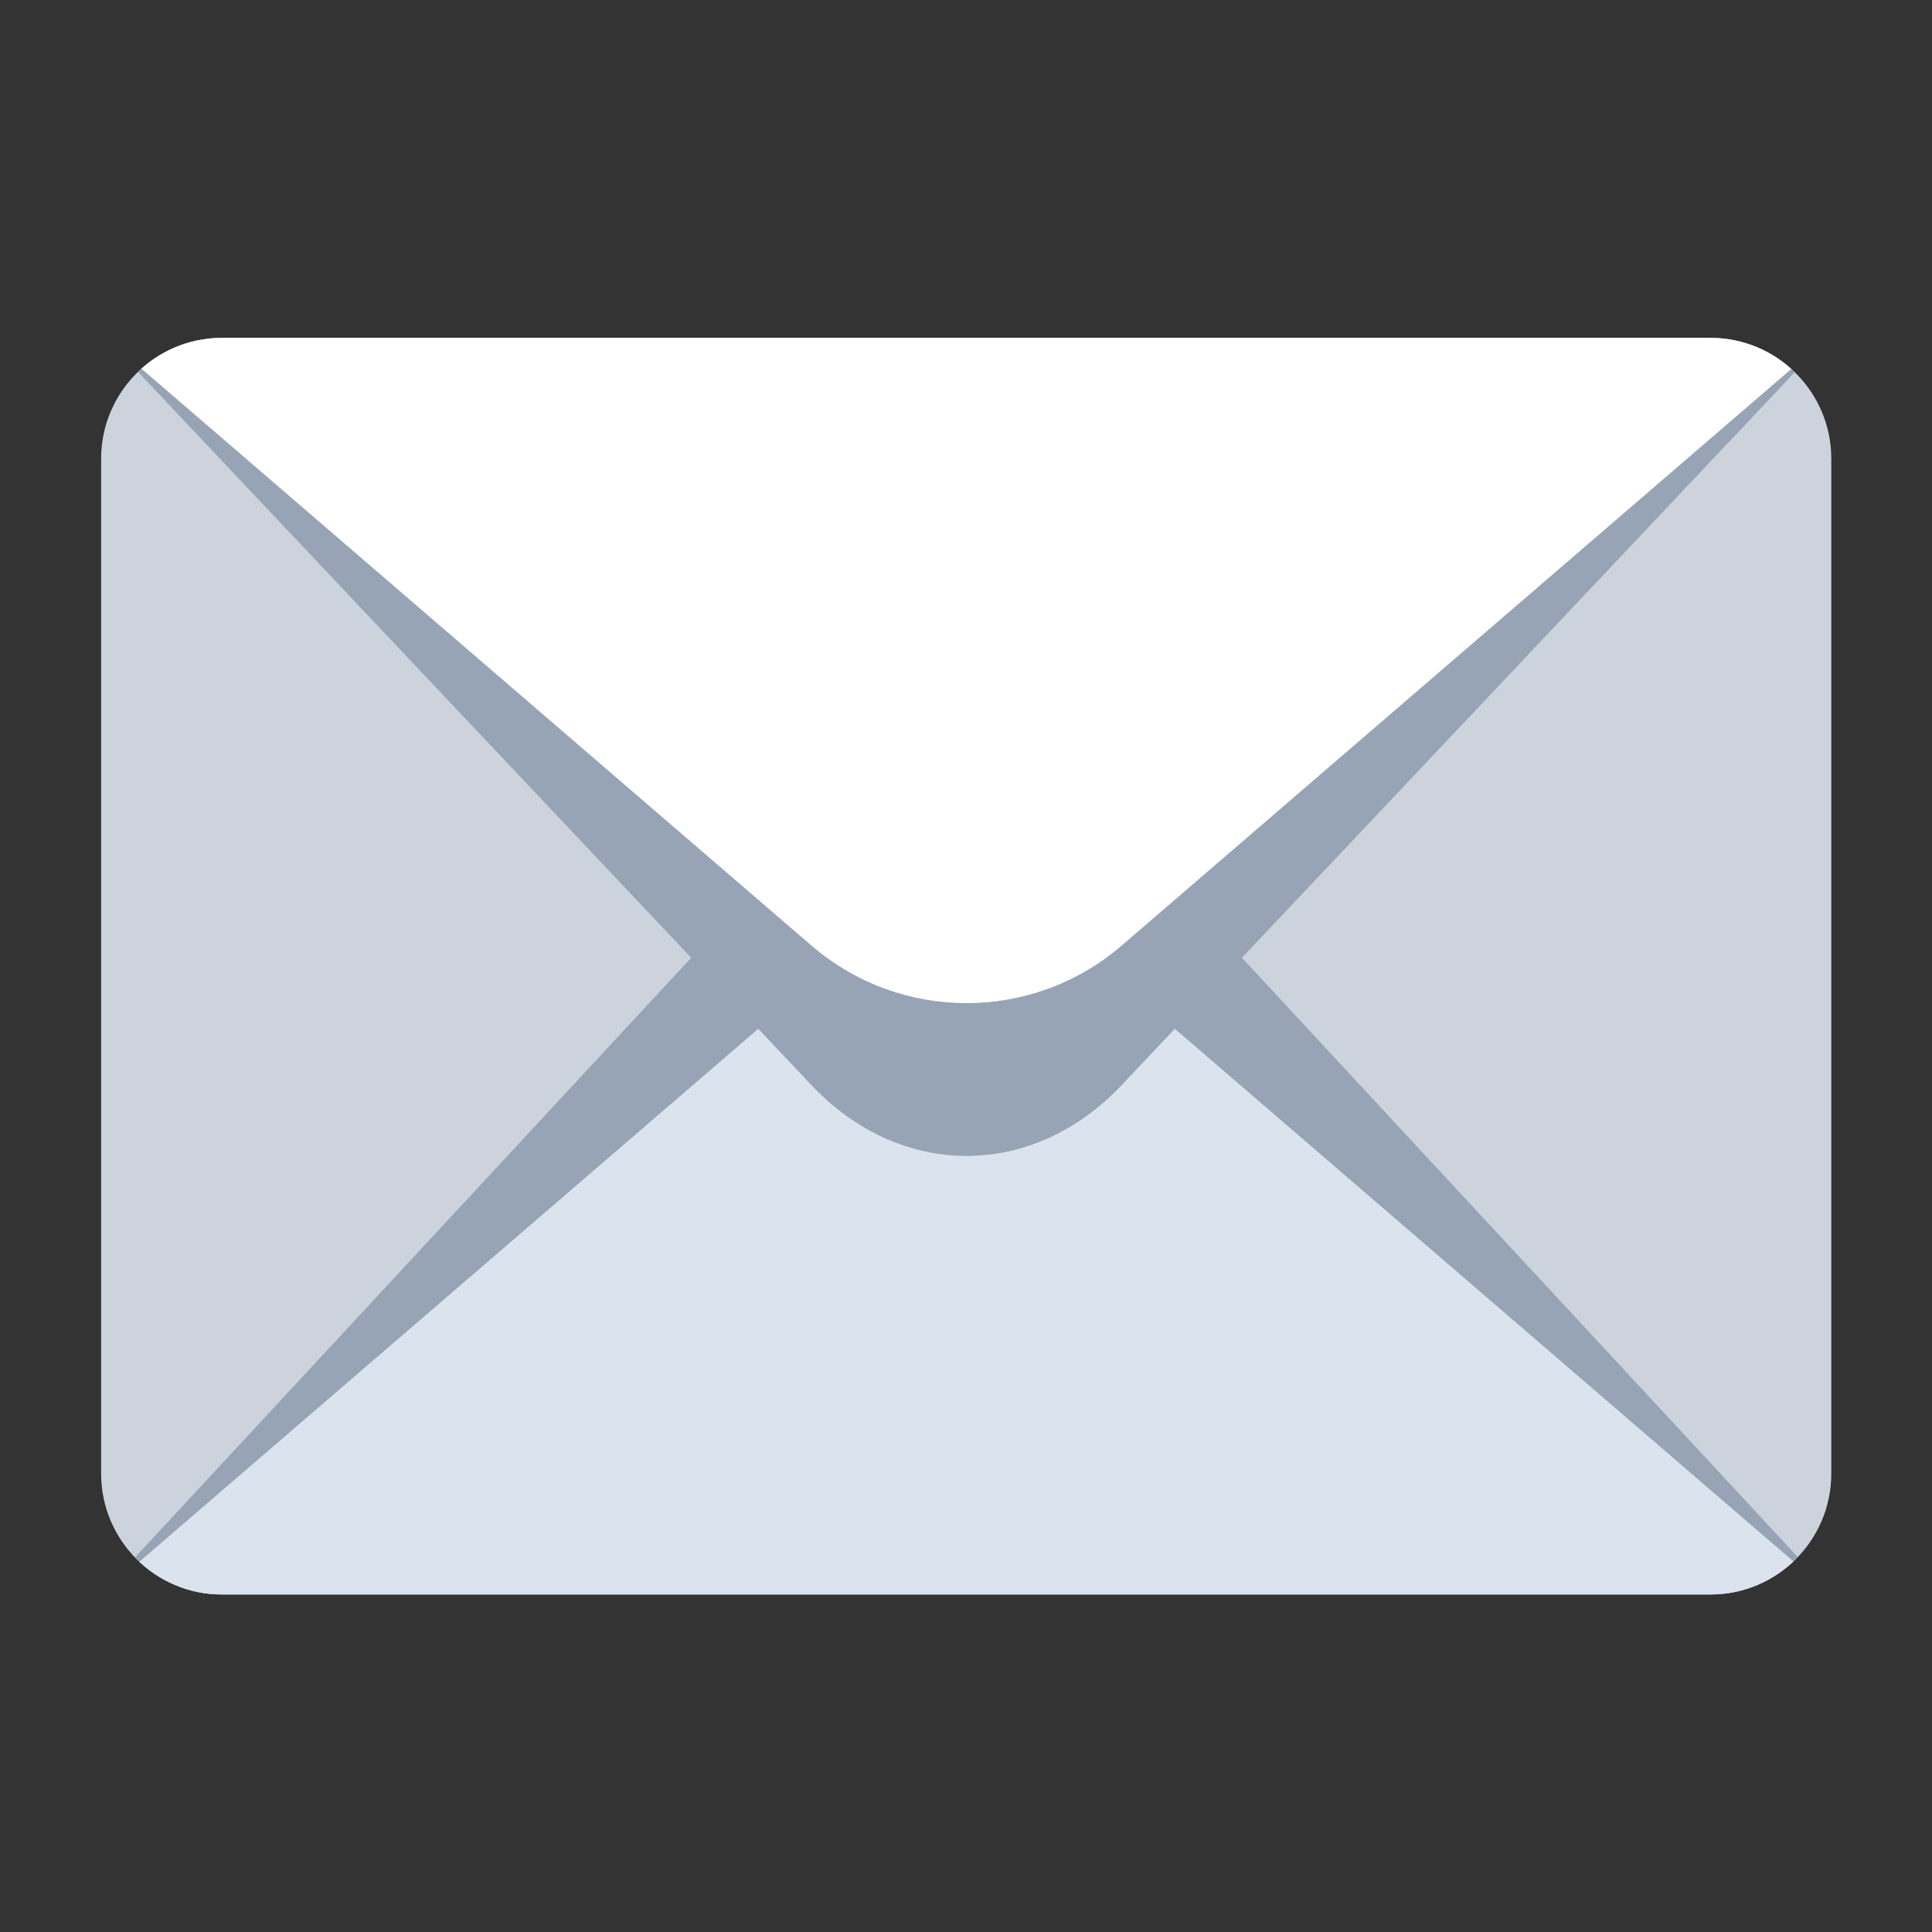 <?xml version="1.0" encoding="UTF-8" standalone="no"?>
<!DOCTYPE svg PUBLIC "-//W3C//DTD SVG 1.1//EN" "http://www.w3.org/Graphics/SVG/1.1/DTD/svg11.dtd">
<svg width="100%" height="100%" viewBox="0 0 512 512" version="1.1" xmlns="http://www.w3.org/2000/svg" xmlns:xlink="http://www.w3.org/1999/xlink" xml:space="preserve" xmlns:serif="http://www.serif.com/" style="fill-rule:evenodd;clip-rule:evenodd;stroke-linejoin:round;stroke-miterlimit:2;">
    <rect x="0" y="0" width="512" height="512" fill="#333333" stroke="none"/>
    <g id="Mail-2" serif:id="Mail 2" transform="matrix(3.443,0,0,3.527,-202.554,-205.762)">
        <path d="M199.787,92.809C199.787,87.796 195.618,83.726 190.483,83.726L75.918,83.726C70.783,83.726 66.614,87.796 66.614,92.809L66.614,169.062C66.614,174.075 70.783,178.145 75.918,178.145L190.483,178.145C195.618,178.145 199.787,174.075 199.787,169.062L199.787,92.809Z" style="fill:rgb(205,211,221);"/>
        <clipPath id="_clip1">
            <path d="M199.787,92.809C199.787,87.796 195.618,83.726 190.483,83.726L75.918,83.726C70.783,83.726 66.614,87.796 66.614,92.809L66.614,169.062C66.614,174.075 70.783,178.145 75.918,178.145L190.483,178.145C195.618,178.145 199.787,174.075 199.787,169.062L199.787,92.809Z"/>
        </clipPath>
        <g clip-path="url(#_clip1)">
            <g transform="matrix(1.026,-2.08629e-19,-1.70666e-19,1.252,-10.405,-84.375)">
                <path d="M128.353,163.692C135.043,157.922 144.942,157.922 151.632,163.692C170.311,179.8 204.904,209.633 204.904,209.633L75.081,209.633C75.081,209.633 109.674,179.8 128.353,163.692Z" style="fill:rgb(151,164,182);"/>
            </g>
            <g transform="matrix(1.026,-1.66598e-19,-1.70666e-19,1,-10.405,-31.488)">
                <path d="M128.353,163.692C135.043,157.922 144.942,157.922 151.632,163.692C170.311,179.8 204.904,209.633 204.904,209.633L75.081,209.633C75.081,209.633 109.674,179.8 128.353,163.692Z" style="fill:rgb(219,228,238);"/>
            </g>
            <g transform="matrix(1.026,-2.79529e-17,2.86353e-17,-1.23,-10.405,341.211)">
                <path d="M128.353,163.692C135.043,157.922 144.942,157.922 151.632,163.692C170.311,179.8 204.904,209.633 204.904,209.633L75.081,209.633C75.081,209.633 109.674,179.8 128.353,163.692Z" style="fill:rgb(151,164,182);"/>
            </g>
            <g transform="matrix(1.026,1.66598e-19,-1.70666e-19,-1,-10.405,293.076)">
                <path d="M128.353,163.692C135.043,157.922 144.942,157.922 151.632,163.692C170.311,179.8 204.904,209.633 204.904,209.633L75.081,209.633C75.081,209.633 109.674,179.8 128.353,163.692Z" style="fill:white;"/>
            </g>
        </g>
    </g>
</svg>
